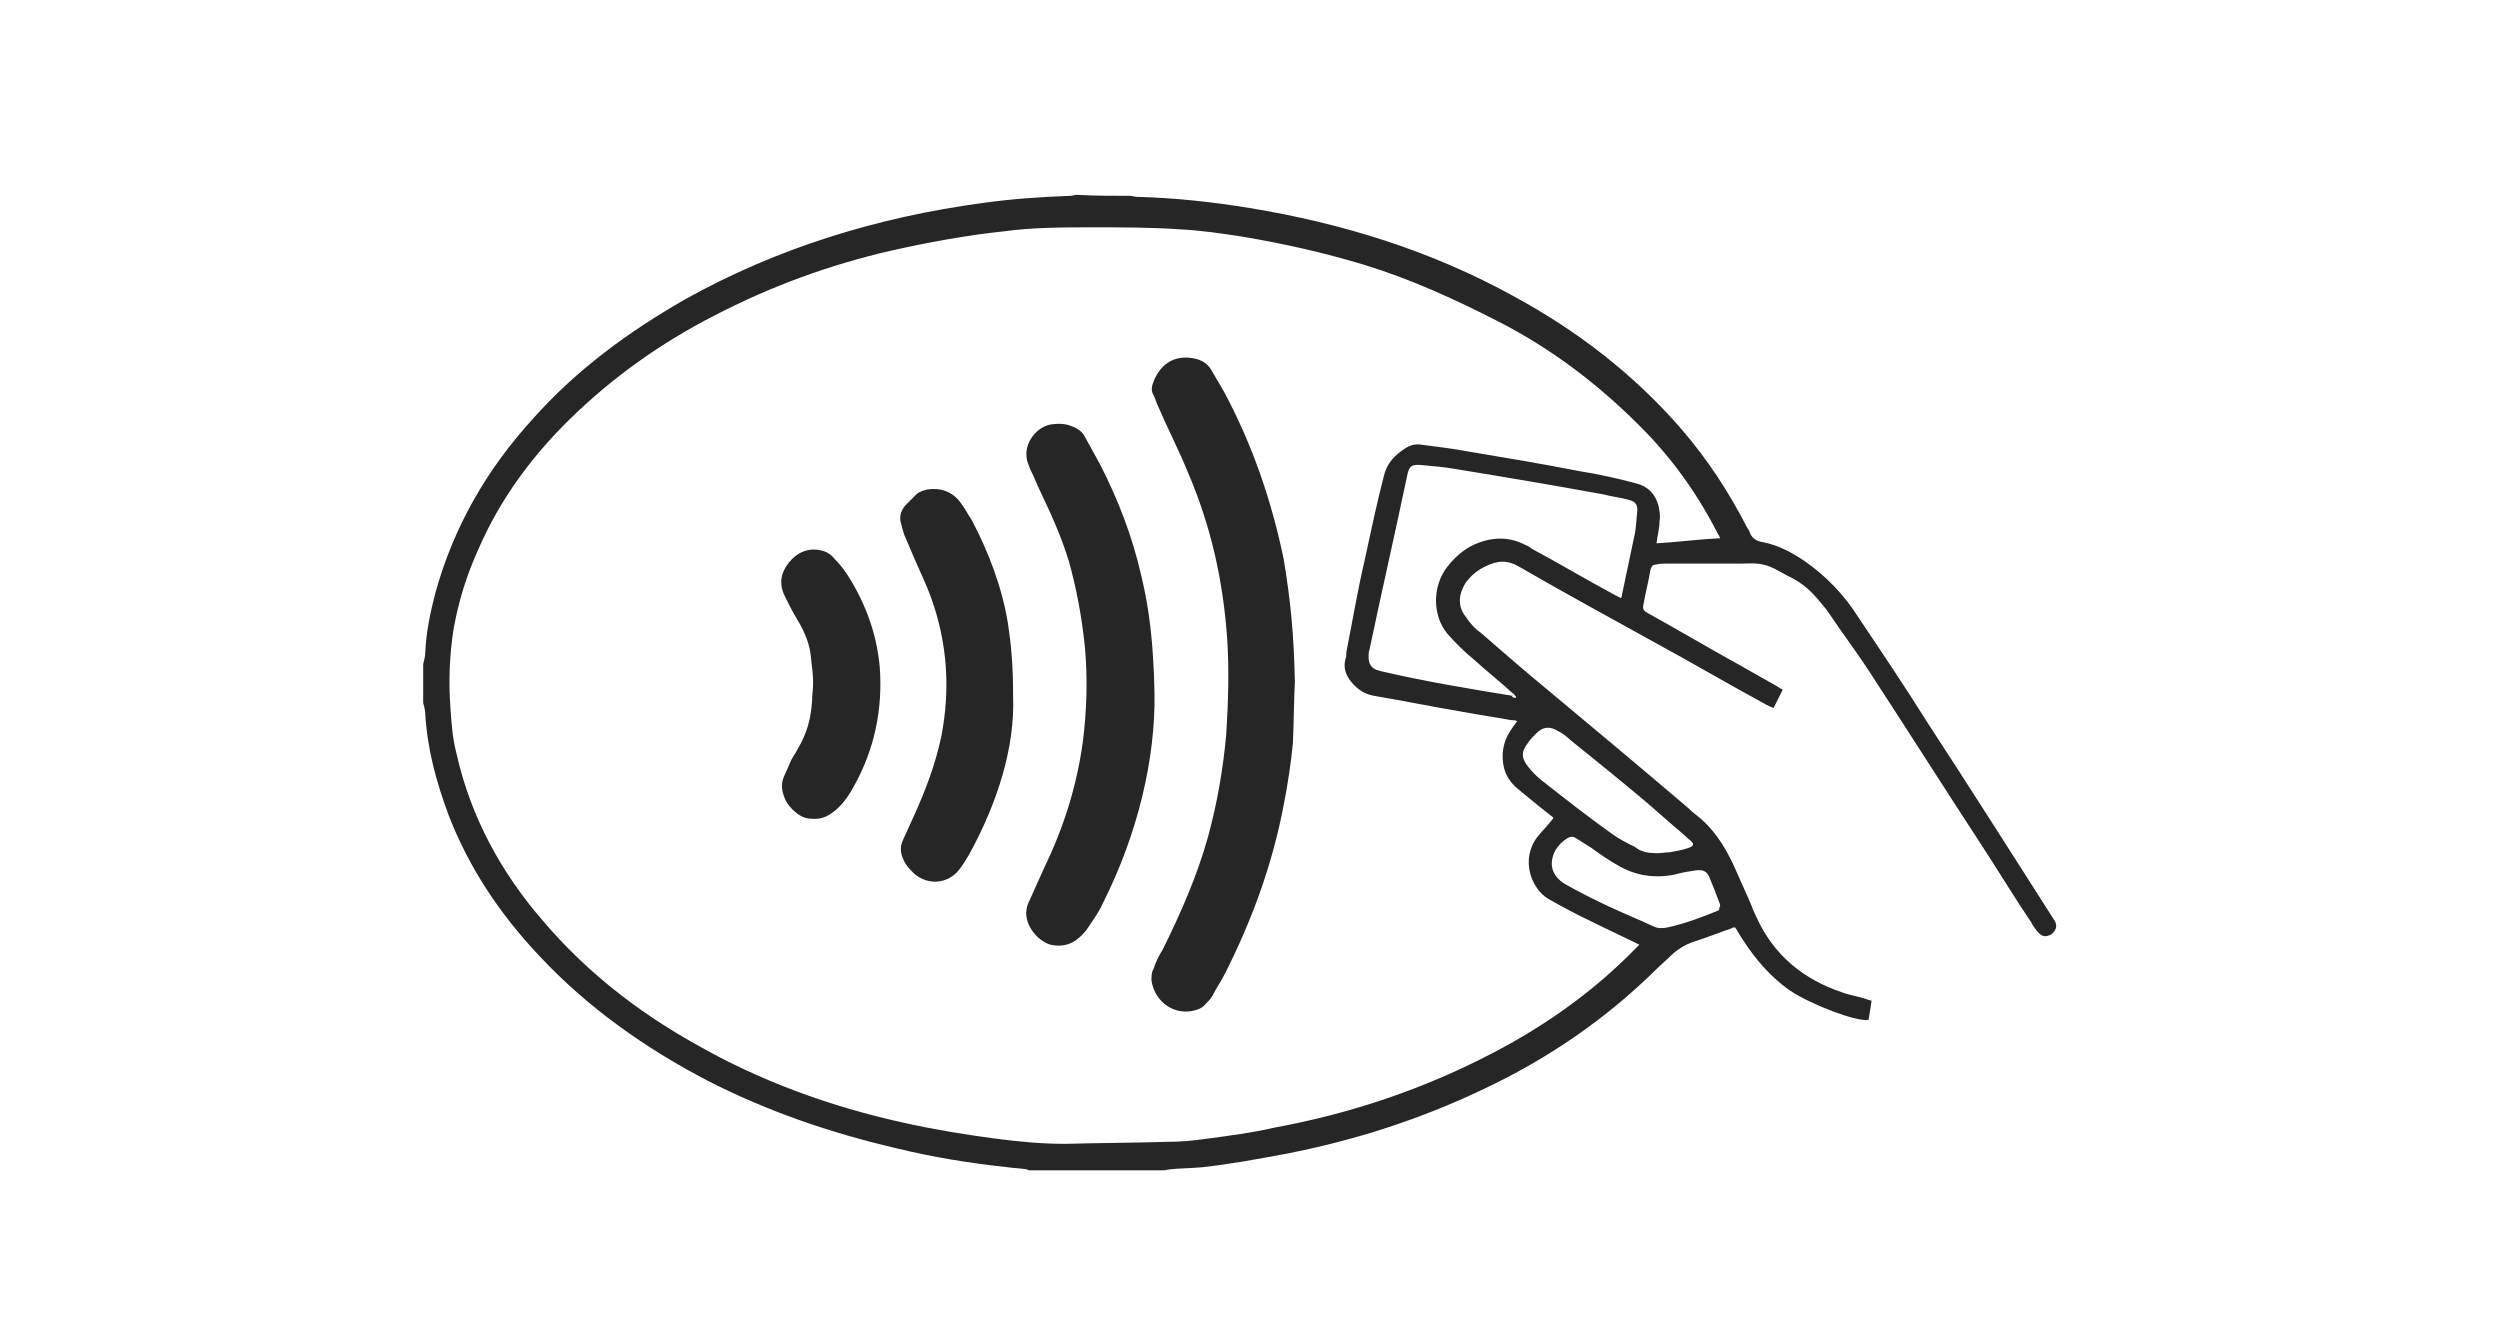 <svg xmlns="http://www.w3.org/2000/svg" xmlns:xlink="http://www.w3.org/1999/xlink" width="150" zoomAndPan="magnify" viewBox="0 0 112.5 60" height="80" preserveAspectRatio="xMidYMid meet" version="1.0"><defs><clipPath id="08a5ae6fc0"><path d="M 19 8 L 92.602 8 L 92.602 53 L 19 53 Z M 19 8 " clip-rule="nonzero"/></clipPath></defs><g clip-path="url(#08a5ae6fc0)"><path fill="#262626" d="M 50.859 8.812 C 50.953 8.812 51.043 8.859 51.18 8.859 C 52.859 8.902 54.543 9.086 56.223 9.359 C 60.406 10.047 64.406 11.281 68.133 13.34 C 70.996 14.895 73.543 16.859 75.68 19.328 C 76.859 20.699 77.812 22.164 78.633 23.766 C 78.68 23.809 78.68 23.855 78.723 23.902 C 78.812 24.223 79.043 24.359 79.359 24.402 C 80.043 24.543 80.633 24.863 81.176 25.227 C 82.176 25.914 82.996 26.781 83.633 27.789 C 84.676 29.344 85.723 30.898 86.723 32.496 C 88.633 35.426 90.496 38.352 92.359 41.277 C 92.406 41.324 92.406 41.367 92.449 41.414 C 92.586 41.645 92.539 41.824 92.359 42.008 C 92.176 42.145 91.949 42.191 91.77 42.008 C 91.633 41.871 91.496 41.688 91.406 41.504 C 90.723 40.5 90.086 39.449 89.406 38.395 C 87.586 35.605 85.812 32.816 83.996 30.027 C 83.449 29.207 82.859 28.43 82.312 27.605 C 82.133 27.332 81.906 27.102 81.723 26.875 C 81.359 26.461 80.949 26.141 80.449 25.914 C 80.086 25.73 79.77 25.5 79.359 25.41 C 78.996 25.32 78.586 25.363 78.223 25.363 C 77.133 25.363 76.043 25.363 74.949 25.363 C 74.812 25.363 74.68 25.363 74.496 25.41 C 74.359 25.41 74.312 25.5 74.27 25.641 C 74.18 26.188 74.043 26.691 73.949 27.238 C 73.906 27.422 73.996 27.512 74.18 27.605 C 75.496 28.336 76.812 29.113 78.133 29.844 C 78.77 30.211 79.359 30.531 79.996 30.898 C 80.043 30.941 80.133 30.988 80.223 31.035 C 80.086 31.309 79.949 31.582 79.812 31.859 C 79.68 31.812 79.586 31.766 79.496 31.719 C 77.812 30.805 76.18 29.844 74.496 28.93 C 72.449 27.789 70.406 26.691 68.359 25.5 C 67.816 25.18 67.359 25.227 66.816 25.5 C 66.449 25.684 66.18 25.914 65.949 26.234 C 65.633 26.734 65.586 27.285 65.949 27.742 C 66.133 28.016 66.359 28.289 66.633 28.473 C 67.633 29.344 68.633 30.211 69.633 31.035 C 71.77 32.816 73.906 34.602 75.996 36.383 C 76.086 36.477 76.18 36.566 76.312 36.66 C 77.086 37.254 77.586 38.031 77.996 38.898 C 78.27 39.492 78.496 40.043 78.77 40.637 C 78.859 40.867 78.949 41.094 79.043 41.277 C 79.812 42.969 81.133 44.066 82.906 44.66 C 83.27 44.797 83.676 44.844 84.043 44.98 C 84.086 44.98 84.133 45.027 84.223 45.027 C 84.176 45.348 84.133 45.621 84.086 45.895 C 83.543 45.988 81.496 45.211 80.543 44.57 C 79.496 43.836 78.723 42.832 78.086 41.734 C 78.043 41.734 77.949 41.734 77.906 41.781 C 77.359 41.965 76.812 42.191 76.223 42.375 C 75.812 42.512 75.449 42.742 75.133 43.059 C 74.949 43.242 74.723 43.426 74.543 43.609 C 72.27 45.852 69.68 47.633 66.77 49.004 C 63.906 50.375 60.906 51.336 57.816 51.93 C 56.586 52.16 55.359 52.387 54.086 52.527 C 53.633 52.57 53.133 52.57 52.68 52.617 C 52.59 52.617 52.453 52.664 52.359 52.664 C 50.359 52.664 48.359 52.664 46.316 52.664 C 46.27 52.664 46.223 52.617 46.18 52.617 C 45.906 52.57 45.633 52.57 45.359 52.527 C 43.633 52.344 41.953 52.07 40.27 51.656 C 37.359 50.973 34.543 50.012 31.863 48.641 C 29.043 47.176 26.453 45.348 24.27 43.016 C 22.5 41.141 21.09 39.035 20.18 36.66 C 19.633 35.195 19.227 33.688 19.137 32.133 C 19.137 31.949 19.09 31.812 19.043 31.629 C 19.043 31.035 19.043 30.484 19.043 29.891 C 19.09 29.707 19.137 29.527 19.137 29.344 C 19.18 28.43 19.363 27.559 19.59 26.691 C 20.406 23.719 21.906 21.113 24 18.824 C 25.953 16.633 28.27 14.938 30.816 13.477 C 34.996 11.145 39.496 9.773 44.227 9.133 C 45.543 8.949 46.859 8.859 48.18 8.812 C 48.27 8.812 48.359 8.766 48.453 8.766 C 49.18 8.812 49.996 8.812 50.859 8.812 Z M 77.406 24.223 C 77.359 24.129 77.359 24.086 77.312 24.039 C 76.406 22.254 75.27 20.656 73.859 19.238 C 71.949 17.316 69.859 15.715 67.449 14.48 C 65.496 13.477 63.496 12.562 61.406 11.922 C 59.586 11.371 57.77 10.961 55.859 10.641 C 54.953 10.504 54.043 10.367 53.09 10.32 C 51.816 10.23 50.496 10.23 49.223 10.23 C 47.859 10.23 46.496 10.23 45.133 10.414 C 43.453 10.594 41.727 10.914 40.09 11.281 C 37.316 11.922 34.68 12.883 32.133 14.207 C 29.727 15.441 27.543 16.996 25.633 18.871 C 23.906 20.562 22.5 22.484 21.543 24.68 C 21 25.867 20.633 27.055 20.406 28.336 C 20.227 29.527 20.18 30.668 20.27 31.859 C 20.316 32.543 20.363 33.23 20.543 33.914 C 21.18 36.75 22.543 39.266 24.453 41.461 C 26.363 43.699 28.633 45.484 31.227 46.945 C 34.18 48.641 37.316 49.781 40.633 50.516 C 42.043 50.832 43.453 51.062 44.859 51.246 C 45.906 51.383 46.906 51.473 47.953 51.473 C 49.453 51.43 50.996 51.43 52.496 51.383 C 53.09 51.383 53.68 51.336 54.27 51.246 C 55.316 51.109 56.359 50.973 57.359 50.742 C 60.816 50.102 64.086 49.004 67.223 47.359 C 69.586 46.125 71.77 44.57 73.633 42.648 C 73.68 42.602 73.723 42.559 73.77 42.512 C 73.68 42.465 73.586 42.422 73.496 42.375 C 72.633 41.965 71.77 41.551 70.949 41.141 C 70.496 40.91 70.086 40.684 69.68 40.453 C 68.906 39.996 68.406 38.672 69.18 37.664 C 69.359 37.438 69.586 37.207 69.77 36.98 C 69.816 36.934 69.859 36.887 69.906 36.797 C 69.68 36.613 69.496 36.477 69.27 36.293 C 68.949 36.02 68.586 35.746 68.27 35.469 C 67.996 35.242 67.77 34.922 67.68 34.555 C 67.543 33.961 67.633 33.414 67.949 32.91 C 68.043 32.773 68.133 32.637 68.27 32.453 C 68.18 32.406 68.086 32.406 67.996 32.406 C 67.27 32.27 66.586 32.176 65.859 32.039 C 64.496 31.812 63.18 31.539 61.816 31.309 C 61.316 31.219 60.996 30.941 60.723 30.578 C 60.543 30.305 60.453 30.027 60.543 29.664 C 60.586 29.57 60.586 29.48 60.586 29.344 C 60.859 27.973 61.086 26.598 61.406 25.227 C 61.68 23.945 61.953 22.668 62.27 21.434 C 62.406 20.836 62.77 20.473 63.27 20.152 C 63.496 20.016 63.723 19.969 63.996 20.016 C 64.723 20.105 65.449 20.199 66.18 20.336 C 67.816 20.609 69.449 20.883 71.086 21.203 C 71.949 21.34 72.77 21.523 73.633 21.754 C 74.18 21.891 74.496 22.254 74.633 22.758 C 74.68 22.988 74.723 23.215 74.68 23.445 C 74.68 23.766 74.586 24.086 74.543 24.449 C 75.449 24.402 76.406 24.266 77.406 24.223 Z M 68.223 31.398 L 68.223 31.355 C 68.18 31.309 68.133 31.219 68.043 31.172 C 67.496 30.668 66.906 30.211 66.359 29.707 C 65.906 29.344 65.496 28.93 65.133 28.52 C 64.449 27.695 64.449 26.371 65.133 25.5 C 65.449 25.09 65.859 24.723 66.359 24.496 C 67.086 24.176 67.859 24.129 68.586 24.496 C 68.68 24.543 68.816 24.586 68.906 24.68 C 70.18 25.363 71.406 26.098 72.68 26.781 C 72.77 26.828 72.859 26.875 72.949 26.918 C 72.949 26.875 72.996 26.828 72.996 26.734 C 73.18 25.867 73.359 25 73.543 24.129 C 73.633 23.766 73.633 23.352 73.68 22.988 C 73.68 22.668 73.586 22.574 73.27 22.484 C 72.906 22.391 72.543 22.348 72.18 22.254 C 69.949 21.844 67.77 21.477 65.543 21.113 C 65.043 21.02 64.496 20.977 63.996 20.93 C 63.496 20.883 63.406 20.977 63.316 21.434 C 62.77 24.039 62.18 26.598 61.633 29.207 C 61.586 29.344 61.586 29.48 61.586 29.57 C 61.586 29.891 61.723 30.074 61.996 30.164 C 62.043 30.164 62.133 30.211 62.18 30.211 C 64.133 30.668 66.086 30.988 68.043 31.309 C 68.043 31.398 68.133 31.398 68.223 31.398 Z M 74.586 38.395 C 74.77 38.395 74.949 38.352 75.133 38.352 C 75.406 38.305 75.68 38.258 75.949 38.168 C 76.223 38.078 76.27 37.984 76.043 37.801 C 75.906 37.711 75.812 37.574 75.68 37.48 C 75.133 37.023 74.586 36.523 74.043 36.062 C 72.906 35.105 71.77 34.191 70.633 33.273 C 70.496 33.137 70.316 33 70.133 32.91 C 69.77 32.68 69.449 32.68 69.133 33 C 68.996 33.137 68.859 33.273 68.77 33.414 C 68.449 33.824 68.449 34.098 68.77 34.508 C 68.949 34.738 69.133 34.922 69.359 35.105 C 70.406 35.926 71.449 36.75 72.543 37.527 C 72.859 37.758 73.223 37.938 73.586 38.121 C 73.859 38.352 74.223 38.395 74.586 38.395 Z M 77.406 40.82 C 77.406 40.727 77.406 40.684 77.359 40.59 C 77.223 40.227 77.086 39.859 76.949 39.539 C 76.812 39.172 76.633 39.129 76.27 39.172 C 75.949 39.219 75.68 39.266 75.359 39.355 C 74.449 39.539 73.586 39.402 72.812 38.945 C 72.406 38.715 71.996 38.441 71.633 38.168 C 71.406 38.031 71.133 37.848 70.906 37.711 C 70.77 37.617 70.633 37.664 70.543 37.711 C 70.316 37.848 70.133 38.031 69.996 38.258 C 69.68 38.855 69.816 39.402 70.406 39.77 C 71.043 40.133 71.68 40.453 72.359 40.773 C 73.043 41.094 73.723 41.367 74.406 41.688 C 74.586 41.781 74.812 41.781 75.043 41.734 C 75.859 41.551 76.586 41.277 77.359 40.957 C 77.359 40.867 77.359 40.82 77.406 40.82 Z M 77.406 40.82 " fill-opacity="1" fill-rule="nonzero"/></g><path fill="#262626" d="M 58.27 30.668 C 58.223 31.582 58.223 32.543 58.18 33.457 C 58.086 34.371 57.953 35.285 57.77 36.203 C 57.27 38.855 56.359 41.367 55.133 43.793 C 54.953 44.156 54.723 44.477 54.543 44.844 C 54.453 44.98 54.316 45.117 54.18 45.254 C 54.086 45.348 53.996 45.391 53.859 45.438 C 52.906 45.758 51.953 45.117 51.816 44.113 C 51.816 43.93 51.816 43.746 51.906 43.609 C 51.996 43.336 52.133 43.016 52.316 42.742 C 53.133 41.094 53.859 39.449 54.359 37.664 C 54.77 36.156 55.043 34.602 55.18 33.047 C 55.27 31.629 55.316 30.164 55.223 28.75 C 55.043 26.141 54.496 23.672 53.453 21.25 C 53.043 20.242 52.543 19.281 52.133 18.324 C 52.043 18.141 51.996 17.957 51.906 17.773 C 51.816 17.637 51.816 17.453 51.859 17.316 C 52.18 16.312 52.953 15.898 53.906 16.172 C 54.18 16.266 54.359 16.402 54.496 16.633 C 54.68 16.949 54.906 17.316 55.086 17.637 C 56.359 20.016 57.223 22.531 57.77 25.18 C 58.086 27.102 58.223 28.566 58.27 30.668 Z M 58.27 30.668 " fill-opacity="1" fill-rule="nonzero"/><path fill="#262626" d="M 51.953 31.219 C 51.996 34.098 51.223 37.48 49.633 40.637 C 49.453 41.047 49.18 41.414 48.906 41.824 C 48.77 42.008 48.633 42.145 48.453 42.281 C 48.09 42.559 47.68 42.602 47.27 42.512 C 46.68 42.328 46.18 41.688 46.18 41.094 C 46.18 40.91 46.223 40.727 46.316 40.547 C 46.543 40.043 46.77 39.539 46.996 39.035 C 47.859 37.254 48.453 35.379 48.723 33.414 C 48.906 31.996 48.953 30.531 48.816 29.066 C 48.68 27.789 48.453 26.508 48.09 25.227 C 47.77 24.176 47.316 23.168 46.859 22.211 C 46.68 21.844 46.543 21.477 46.359 21.113 C 46.316 21.02 46.316 20.977 46.27 20.883 C 45.953 20.059 46.59 19.238 47.27 19.102 C 47.59 19.055 47.859 19.055 48.133 19.145 C 48.406 19.238 48.68 19.375 48.816 19.648 C 49.043 20.059 49.27 20.473 49.496 20.883 C 50.316 22.484 50.953 24.129 51.359 25.914 C 51.723 27.422 51.906 28.93 51.953 31.219 Z M 51.953 31.219 " fill-opacity="1" fill-rule="nonzero"/><path fill="#262626" d="M 45.59 31.309 C 45.68 33.594 44.906 36.109 43.59 38.488 C 43.453 38.715 43.316 38.945 43.133 39.172 C 42.633 39.77 41.77 39.859 41.133 39.312 C 40.996 39.172 40.859 39.035 40.77 38.898 C 40.543 38.535 40.453 38.168 40.633 37.801 C 40.77 37.48 40.953 37.117 41.09 36.797 C 41.633 35.605 42.09 34.418 42.359 33.137 C 42.77 31.035 42.633 28.93 41.906 26.918 C 41.68 26.277 41.359 25.641 41.09 25 C 40.953 24.68 40.816 24.359 40.68 24.039 C 40.633 23.902 40.59 23.719 40.543 23.535 C 40.453 23.262 40.543 22.988 40.727 22.758 C 40.906 22.574 41.09 22.391 41.27 22.211 C 41.406 22.117 41.543 22.074 41.727 22.027 C 42.316 21.934 42.859 22.117 43.227 22.621 C 43.406 22.852 43.543 23.125 43.727 23.398 C 44.496 24.863 45.09 26.418 45.359 28.062 C 45.496 28.977 45.59 29.891 45.59 31.309 Z M 45.59 31.309 " fill-opacity="1" fill-rule="nonzero"/><path fill="#262626" d="M 36.59 30.715 C 36.59 30.395 36.543 30.027 36.496 29.617 C 36.453 29.023 36.227 28.473 35.906 27.926 C 35.68 27.559 35.496 27.195 35.316 26.828 C 35.043 26.277 35.133 25.777 35.496 25.32 C 35.863 24.863 36.359 24.633 36.953 24.77 C 37.18 24.816 37.406 24.953 37.543 25.137 C 37.77 25.363 37.953 25.594 38.133 25.867 C 38.953 27.148 39.453 28.52 39.59 30.027 C 39.727 31.902 39.359 33.688 38.453 35.332 C 38.227 35.746 37.996 36.109 37.633 36.43 C 37.316 36.703 36.996 36.887 36.543 36.844 C 36.27 36.844 36.043 36.75 35.816 36.566 C 35.59 36.383 35.406 36.156 35.316 35.926 C 35.18 35.605 35.133 35.285 35.27 34.969 C 35.363 34.738 35.496 34.465 35.59 34.234 C 35.68 34.051 35.816 33.871 35.906 33.688 C 36.316 33 36.496 32.316 36.543 31.539 C 36.543 31.262 36.59 31.035 36.59 30.715 Z M 36.59 30.715 " fill-opacity="1" fill-rule="nonzero"/></svg>